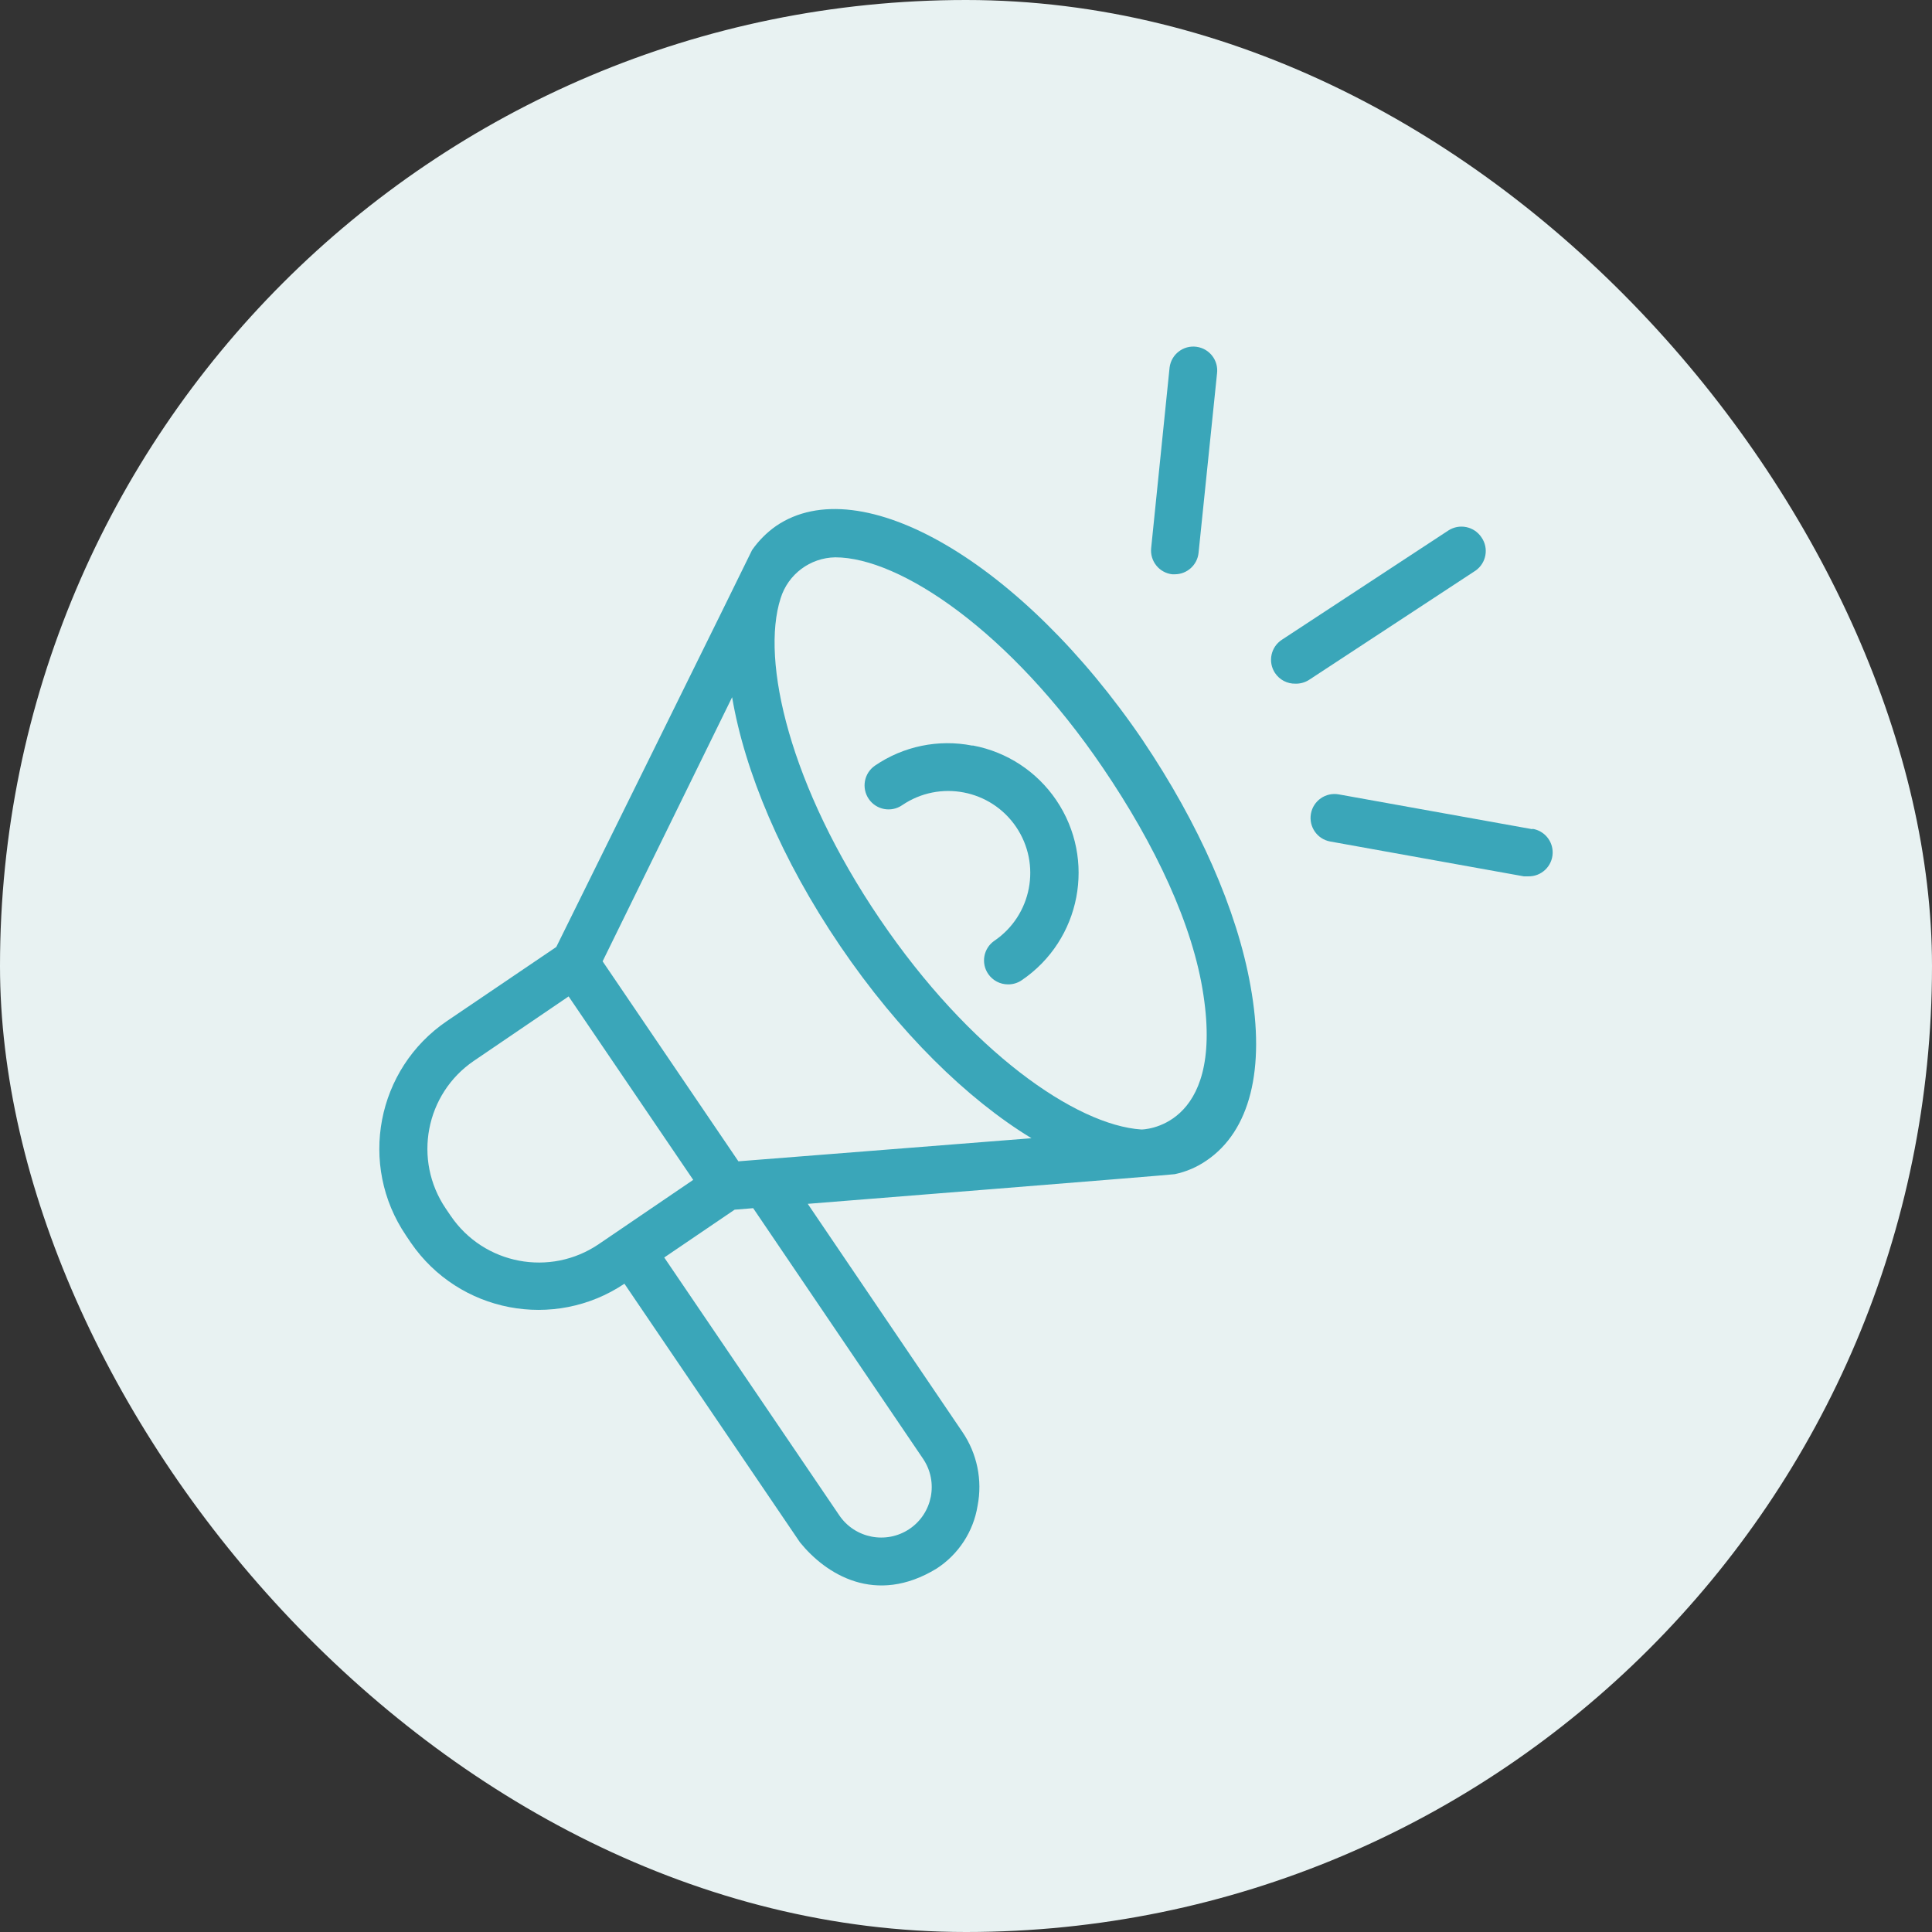 <svg xmlns="http://www.w3.org/2000/svg" id="Layer_1" data-name="Layer 1" viewBox="0 0 512 512"><rect x="0" y="0" width="512" height="512" fill="#333333" stroke="none"/><defs><style>      .cls-1 {        fill: #3aa6b9;      }      .cls-2 {        fill: #e8f2f2;      }    </style></defs><rect class="cls-2" x="0" y="0" width="512" height="512" rx="256" ry="256"></rect><g><path class="cls-1" d="M302.89,196.25c-32.04-47.14-74.84-72.19-97.25-56.84-2.47,1.74-4.61,3.89-6.34,6.37,0,.18-51.88,105.18-51.88,105.18l-28.96,19.62c-18.69,12.69-23.56,38.13-10.87,56.83,0,0,0,0,0,.01l1.3,1.92c12.71,18.51,37.94,23.35,56.59,10.86l46.52,68.54c6.84,8.44,19.99,16.84,36.21,6.95,5.81-3.77,9.76-9.82,10.86-16.65,1.32-6.79-.12-13.83-4.02-19.55l-40.99-60.46s96.89-7.71,97.25-7.86c3.03-.63,5.89-1.86,8.44-3.62,11.51-7.82,15.64-24.22,11.66-46.2-3.58-20.24-13.76-43.16-28.53-65.1h0ZM119.44,322.21l-1.3-1.92c-8.75-12.89-5.4-30.43,7.48-39.18.02-.01.03-.02.05-.03l25.02-17.02,33.02,48.62-25.02,17.02c-12.9,8.77-30.46,5.42-39.23-7.47,0,0,0-.01-.01-.02ZM244.64,386.62c4.12,6.13,2.5,14.44-3.62,18.57-6.14,4.12-14.46,2.5-18.61-3.62l-46.38-68.32,18.65-12.67,4.92-.4,45.04,66.44ZM195.69,307.77l-35.99-53.01,34.32-69.99c3.33,19.66,13.07,43.01,28.64,65.93,15.57,22.92,33.67,40.59,50.69,50.94l-77.66,6.12ZM302.49,299.33c-17.31-1.12-45.47-20.64-69.33-55.79-23.86-35.16-31.61-68.43-26.29-84.98,1.97-6.37,7.81-10.75,14.48-10.86,17.16,0,46.38,19.62,70.93,55.79,13.83,20.35,23.9,41.64,26.65,60.25,5.39,35.59-16.44,35.59-16.44,35.59Z"></path><path class="cls-1" d="M257.64,197.59c-8.96-1.76-18.25.16-25.78,5.32-2.89,2-3.61,5.96-1.61,8.85s5.96,3.61,8.85,1.61h0c9.93-6.74,23.44-4.15,30.18,5.77,6.74,9.93,4.15,23.44-5.77,30.18-2.88,1.99-3.6,5.93-1.61,8.81,1.19,1.72,3.14,2.74,5.23,2.74,1.29.02,2.56-.36,3.62-1.09,15.71-10.64,19.82-32.01,9.18-47.72-5.12-7.57-13.05-12.78-22.03-14.48h-.25Z"></path><path class="cls-1" d="M310.71,152.19h.62c3.25,0,5.97-2.46,6.3-5.68l4.89-47.5c.46-3.47-1.98-6.65-5.45-7.11-3.47-.46-6.65,1.98-7.11,5.45-.02.12-.03.24-.04.36l-4.85,47.54c-.36,3.48,2.17,6.59,5.65,6.95h0Z"></path><path class="cls-1" d="M392.61,142.41c-1.94-2.92-5.87-3.73-8.8-1.81l-44.13,28.96c-2.92,1.93-3.72,5.86-1.8,8.78,1.2,1.81,3.24,2.89,5.42,2.84,1.28.03,2.54-.32,3.62-1.01l44.13-28.96c2.85-2.01,3.55-5.94,1.56-8.8h0Z"></path><path class="cls-1" d="M406.12,219.75l-51.34-9.23c-3.45-.62-6.75,1.67-7.37,5.12-.62,3.45,1.67,6.75,5.12,7.37l51.3,9.23h1.12c3.5.1,6.42-2.65,6.52-6.15.09-3.21-2.22-5.98-5.4-6.45l.04.11Z"></path></g></svg>